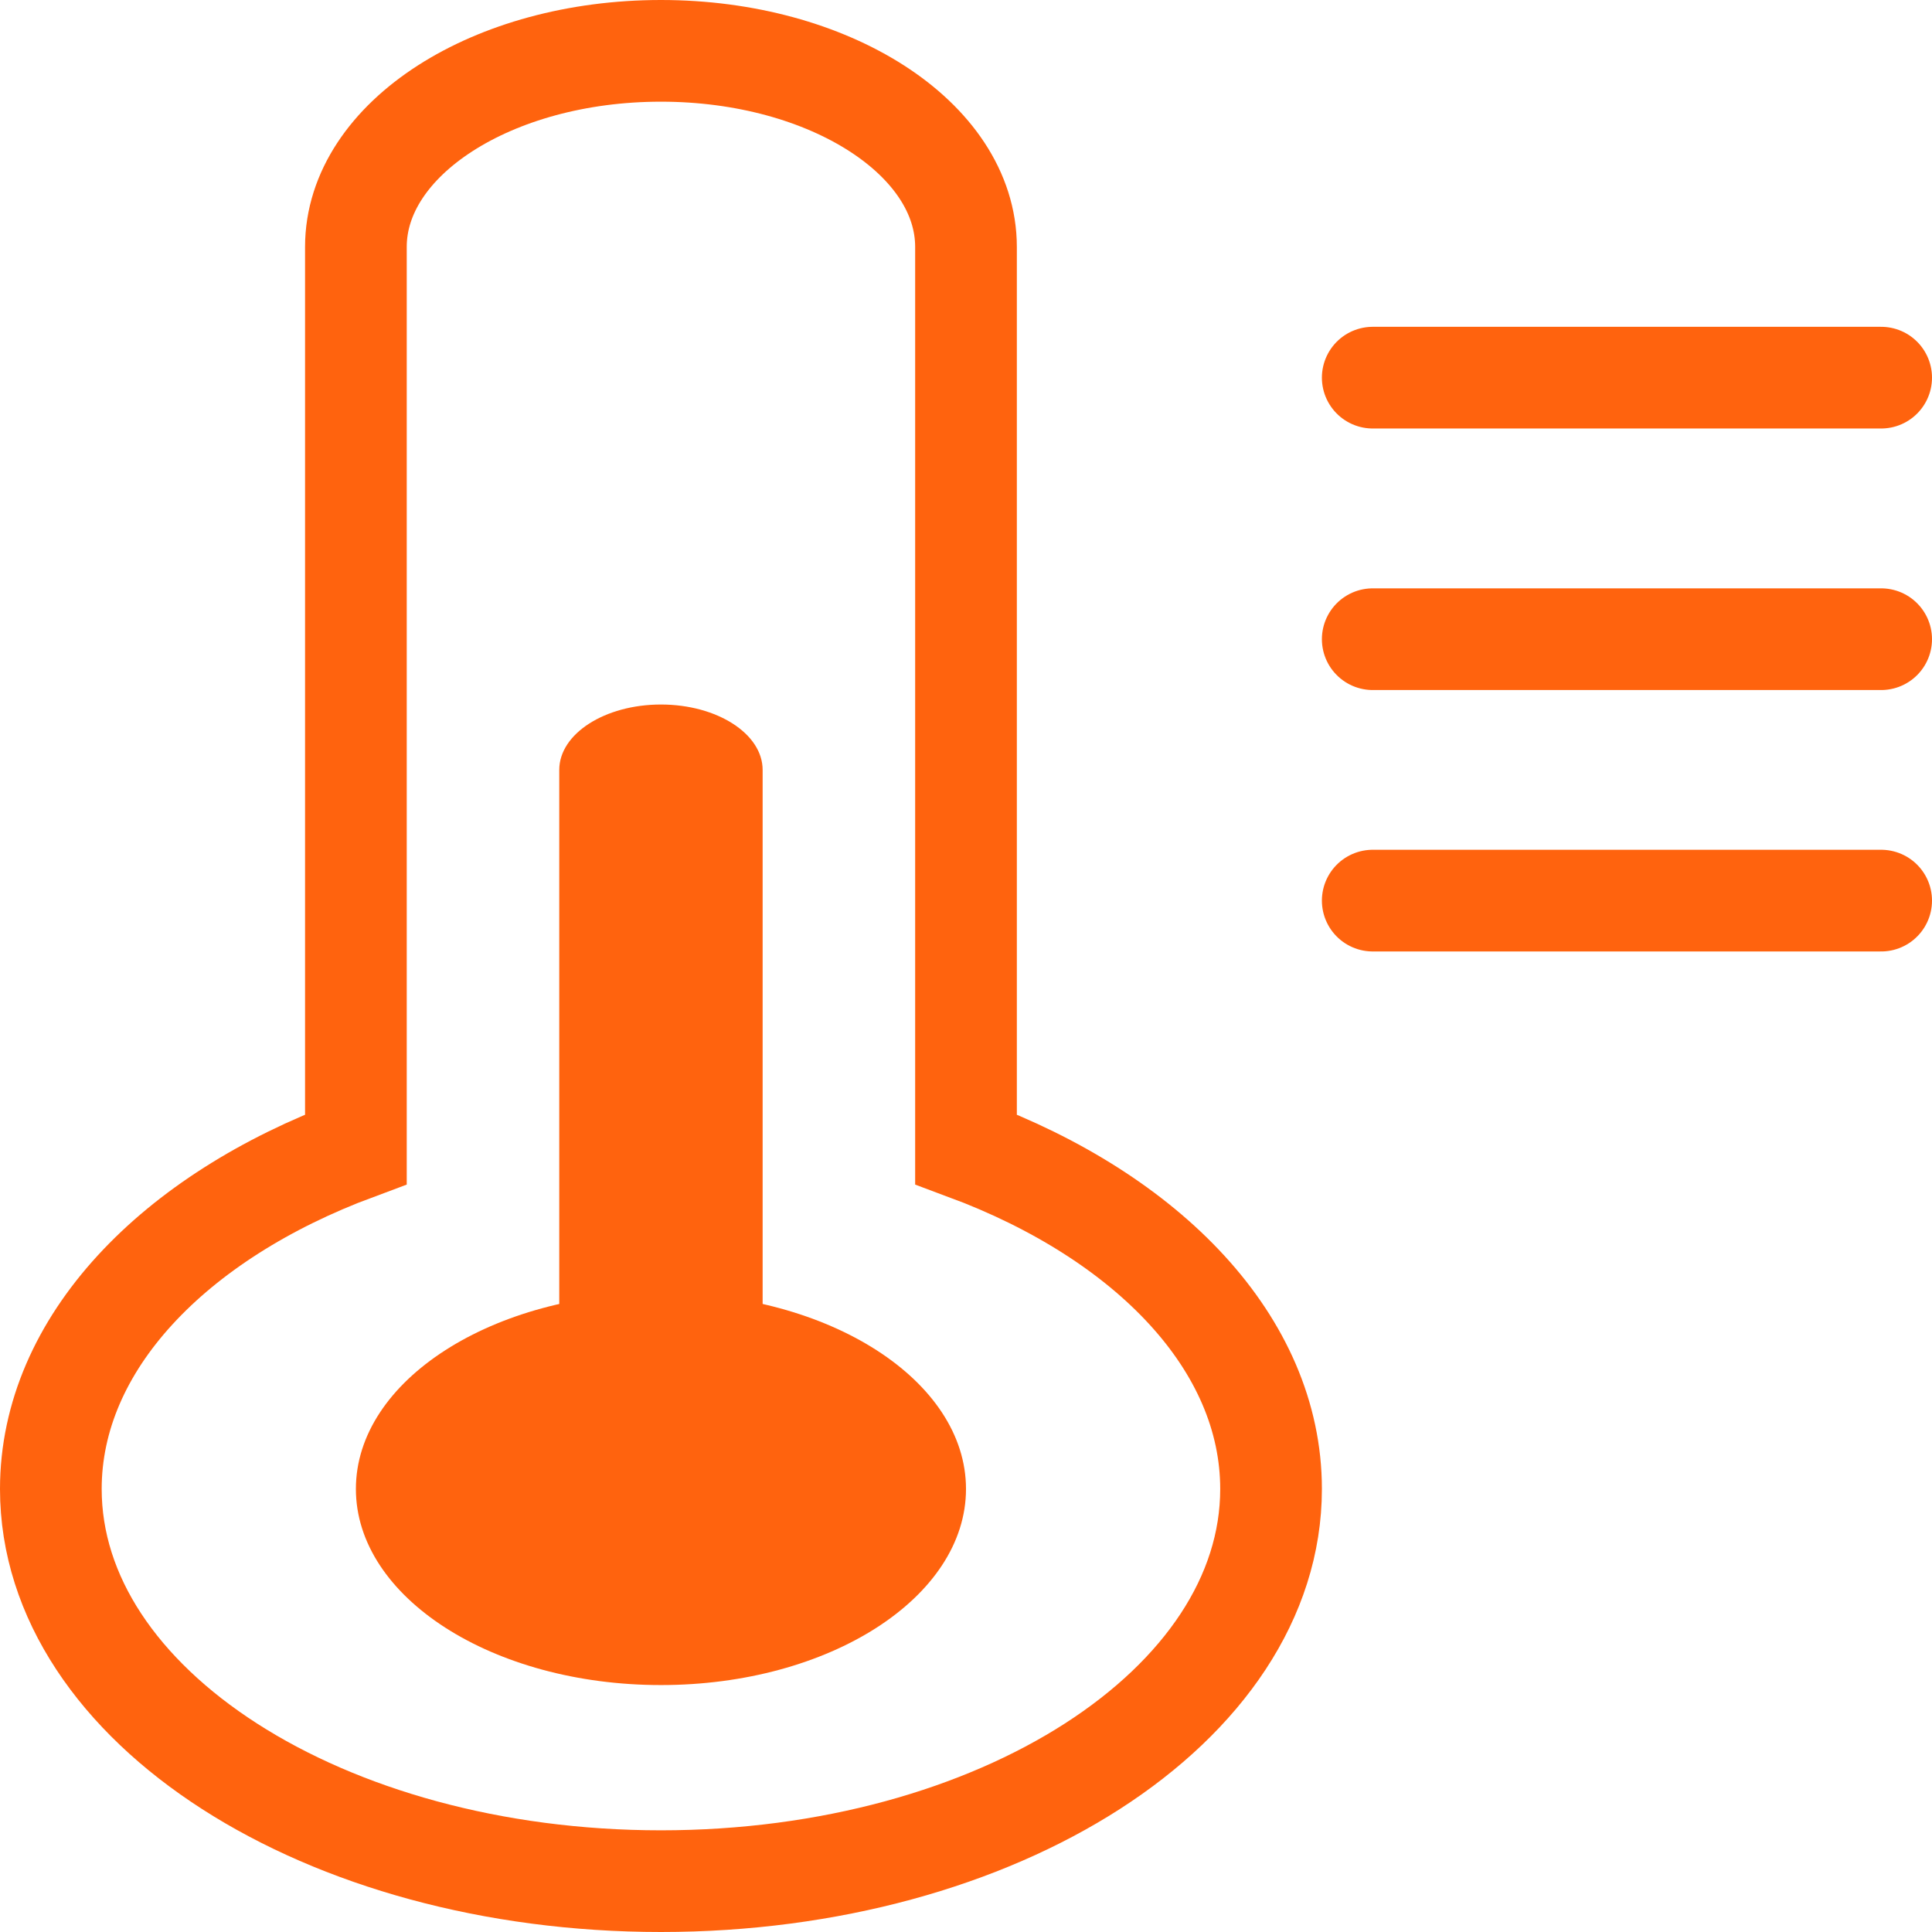 <svg width="38" height="38" viewBox="0 0 38 38" fill="none" xmlns="http://www.w3.org/2000/svg">
<g clip-path="url(#clip0_236_35)">
<path fill-rule="evenodd" clip-rule="evenodd" d="M7 22.604V4.857C7 2.727 9.686 1 13 1C16.314 1 19 2.727 19 4.857V22.604C22.587 23.937 25 26.43 25 29.286C25 33.546 19.627 37 13 37C6.373 37 1 33.546 1 29.286C1 26.43 3.413 23.937 7 22.604Z" stroke="#FF630E" stroke-width="2"/>
<path d="M27 7.428H37" stroke="#FF630E" stroke-width="2" stroke-linecap="round"/>
<path d="M27 12.572H37" stroke="#FF630E" stroke-width="2" stroke-linecap="round"/>
<path d="M27 17.714H37" stroke="#FF630E" stroke-width="2" stroke-linecap="round"/>
<path d="M13 33.143C16.314 33.143 19 31.416 19 29.286C19 27.155 16.314 25.428 13 25.428C9.686 25.428 7 27.155 7 29.286C7 31.416 9.686 33.143 13 33.143Z" fill="#FF630E"/>
<path d="M15 15.143C15 14.433 14.105 13.857 13 13.857C11.895 13.857 11 14.433 11 15.143V26.714C11 27.424 11.895 28 13 28C14.105 28 15 27.424 15 26.714V15.143Z" fill="#FF630E"/>
</g>
<defs>
<clipPath id="clip0_236_35">
<rect width="38" height="38" fill="white"/>
</clipPath>
</defs>
</svg>
